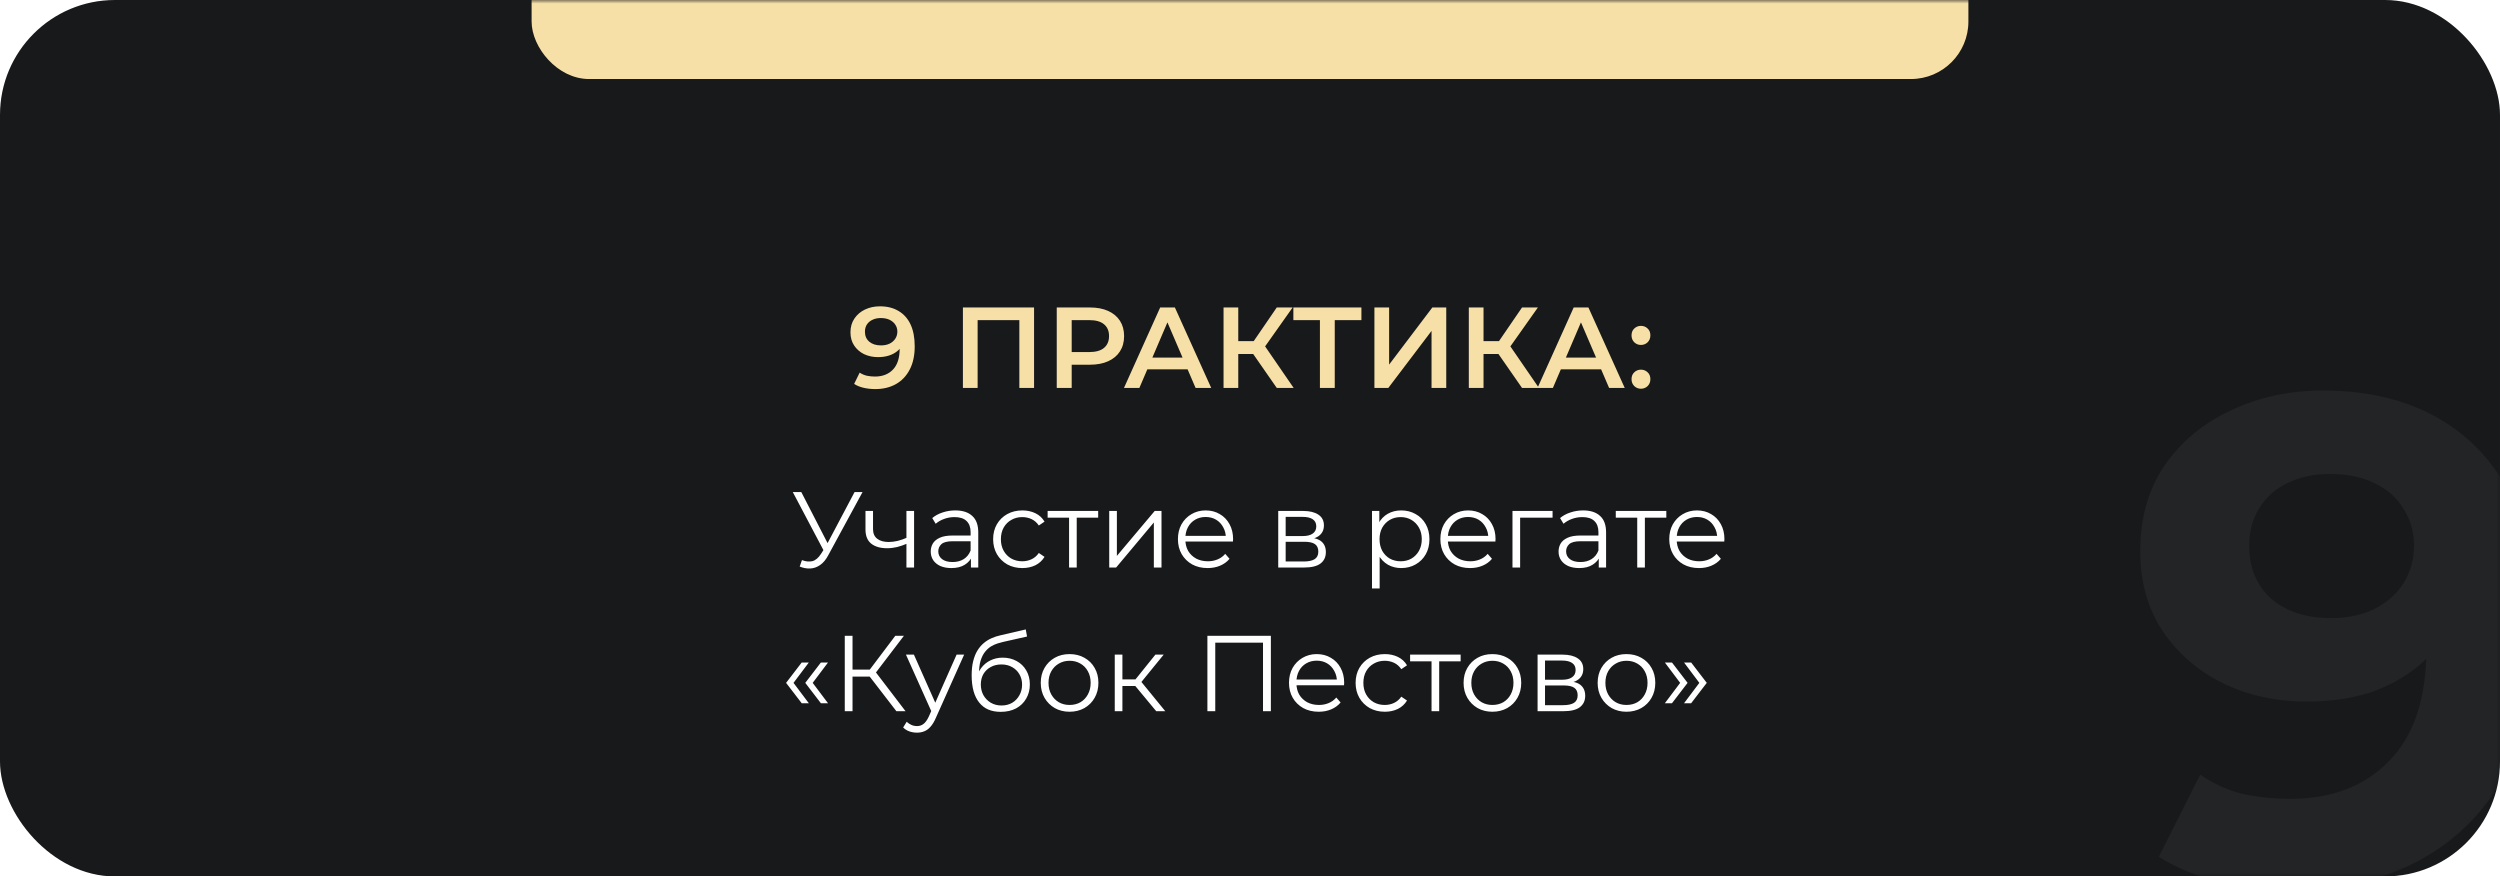 <?xml version="1.0" encoding="UTF-8"?> <svg xmlns="http://www.w3.org/2000/svg" width="348" height="122" viewBox="0 0 348 122" fill="none"><rect width="348" height="122" rx="16" fill="#18191B"></rect><mask id="mask0_774_2360" style="mask-type:alpha" maskUnits="userSpaceOnUse" x="0" y="0" width="348" height="122"><rect width="348" height="122" rx="16" fill="#D9D9D9"></rect></mask><g mask="url(#mask0_774_2360)"><g filter="url(#filter0_d_774_2360)"><rect x="74" y="-56" width="200" height="63" rx="8" fill="#F7E0A7"></rect></g></g><path d="M122.48 42.64C123.504 42.64 124.373 42.859 125.088 43.296C125.813 43.723 126.368 44.347 126.752 45.168C127.136 45.989 127.328 47.003 127.328 48.208C127.328 49.488 127.093 50.571 126.624 51.456C126.165 52.341 125.525 53.013 124.704 53.472C123.883 53.931 122.928 54.16 121.84 54.16C121.275 54.16 120.736 54.101 120.224 53.984C119.712 53.867 119.269 53.685 118.896 53.44L119.664 51.872C119.973 52.075 120.309 52.219 120.672 52.304C121.035 52.379 121.408 52.416 121.792 52.416C122.848 52.416 123.685 52.091 124.304 51.44C124.923 50.789 125.232 49.829 125.232 48.56C125.232 48.357 125.227 48.123 125.216 47.856C125.205 47.579 125.168 47.301 125.104 47.024L125.744 47.728C125.563 48.165 125.301 48.533 124.96 48.832C124.619 49.12 124.219 49.339 123.76 49.488C123.301 49.637 122.795 49.712 122.24 49.712C121.515 49.712 120.859 49.573 120.272 49.296C119.696 49.008 119.237 48.608 118.896 48.096C118.555 47.573 118.384 46.965 118.384 46.272C118.384 45.525 118.565 44.885 118.928 44.352C119.291 43.808 119.781 43.387 120.4 43.088C121.029 42.789 121.723 42.64 122.48 42.64ZM122.592 44.272C122.165 44.272 121.787 44.352 121.456 44.512C121.125 44.661 120.864 44.88 120.672 45.168C120.491 45.445 120.4 45.781 120.4 46.176C120.4 46.763 120.603 47.227 121.008 47.568C121.413 47.909 121.957 48.08 122.64 48.08C123.088 48.08 123.483 48 123.824 47.84C124.165 47.669 124.432 47.44 124.624 47.152C124.816 46.853 124.912 46.523 124.912 46.16C124.912 45.808 124.821 45.493 124.64 45.216C124.459 44.928 124.197 44.699 123.856 44.528C123.515 44.357 123.093 44.272 122.592 44.272ZM134.037 54V42.8H143.941V54H141.893V44.048L142.373 44.56H135.605L136.085 44.048V54H134.037ZM147.099 54V42.8H151.707C152.699 42.8 153.547 42.96 154.251 43.28C154.966 43.6 155.515 44.059 155.899 44.656C156.283 45.253 156.475 45.963 156.475 46.784C156.475 47.605 156.283 48.315 155.899 48.912C155.515 49.509 154.966 49.968 154.251 50.288C153.547 50.608 152.699 50.768 151.707 50.768H148.251L149.179 49.792V54H147.099ZM149.179 50.016L148.251 49.008H151.611C152.529 49.008 153.217 48.816 153.675 48.432C154.145 48.037 154.379 47.488 154.379 46.784C154.379 46.069 154.145 45.52 153.675 45.136C153.217 44.752 152.529 44.56 151.611 44.56H148.251L149.179 43.536V50.016ZM156.457 54L161.497 42.8H163.545L168.601 54H166.425L162.089 43.904H162.921L158.601 54H156.457ZM158.777 51.408L159.337 49.776H165.385L165.945 51.408H158.777ZM177.726 54L173.934 48.544L175.614 47.504L180.078 54H177.726ZM170.318 54V42.8H172.366V54H170.318ZM171.742 49.28V47.488H175.518V49.28H171.742ZM175.806 48.64L173.902 48.384L177.726 42.8H179.934L175.806 48.64ZM183.733 54V44.048L184.229 44.56H180.037V42.8H189.509V44.56H185.317L185.797 44.048V54H183.733ZM191.318 54V42.8H193.366V50.752L199.382 42.8H201.318V54H199.27V46.064L193.254 54H191.318ZM211.867 54L208.075 48.544L209.755 47.504L214.219 54H211.867ZM204.459 54V42.8H206.507V54H204.459ZM205.883 49.28V47.488H209.659V49.28H205.883ZM209.947 48.64L208.043 48.384L211.867 42.8H214.075L209.947 48.64ZM214.019 54L219.059 42.8H221.107L226.163 54H223.987L219.651 43.904H220.483L216.163 54H214.019ZM216.339 51.408L216.899 49.776H222.947L223.507 51.408H216.339ZM228.421 48.016C228.058 48.016 227.749 47.893 227.493 47.648C227.237 47.392 227.109 47.072 227.109 46.688C227.109 46.283 227.237 45.963 227.493 45.728C227.749 45.483 228.058 45.36 228.421 45.36C228.783 45.36 229.093 45.483 229.349 45.728C229.605 45.963 229.733 46.283 229.733 46.688C229.733 47.072 229.605 47.392 229.349 47.648C229.093 47.893 228.783 48.016 228.421 48.016ZM228.421 54.112C228.058 54.112 227.749 53.989 227.493 53.744C227.237 53.488 227.109 53.168 227.109 52.784C227.109 52.379 227.237 52.059 227.493 51.824C227.749 51.579 228.058 51.456 228.421 51.456C228.783 51.456 229.093 51.579 229.349 51.824C229.605 52.059 229.733 52.379 229.733 52.784C229.733 53.168 229.605 53.488 229.349 53.744C229.093 53.989 228.783 54.112 228.421 54.112Z" fill="#F7E0A7"></path><path d="M111.633 77.965C112.143 78.165 112.623 78.215 113.073 78.115C113.523 78.005 113.938 77.65 114.318 77.05L114.828 76.24L114.933 76.105L118.953 68.5H120.063L115.293 77.29C114.973 77.9 114.593 78.355 114.153 78.655C113.723 78.955 113.263 79.115 112.773 79.135C112.293 79.155 111.808 79.065 111.318 78.865L111.633 77.965ZM114.903 77.11L110.358 68.5H111.543L115.503 76.195L114.903 77.11ZM126.265 75.67C125.805 75.87 125.34 76.03 124.87 76.15C124.41 76.26 123.95 76.315 123.49 76.315C122.56 76.315 121.825 76.105 121.285 75.685C120.745 75.255 120.475 74.595 120.475 73.705V71.125H121.525V73.645C121.525 74.245 121.72 74.695 122.11 74.995C122.5 75.295 123.025 75.445 123.685 75.445C124.085 75.445 124.505 75.395 124.945 75.295C125.385 75.185 125.83 75.03 126.28 74.83L126.265 75.67ZM126.175 79V71.125H127.24V79H126.175ZM135.154 79V77.26L135.109 76.975V74.065C135.109 73.395 134.919 72.88 134.539 72.52C134.169 72.16 133.614 71.98 132.874 71.98C132.364 71.98 131.879 72.065 131.419 72.235C130.959 72.405 130.569 72.63 130.249 72.91L129.769 72.115C130.169 71.775 130.649 71.515 131.209 71.335C131.769 71.145 132.359 71.05 132.979 71.05C133.999 71.05 134.784 71.305 135.334 71.815C135.894 72.315 136.174 73.08 136.174 74.11V79H135.154ZM132.439 79.075C131.849 79.075 131.334 78.98 130.894 78.79C130.464 78.59 130.134 78.32 129.904 77.98C129.674 77.63 129.559 77.23 129.559 76.78C129.559 76.37 129.654 76 129.844 75.67C130.044 75.33 130.364 75.06 130.804 74.86C131.254 74.65 131.854 74.545 132.604 74.545H135.319V75.34H132.634C131.874 75.34 131.344 75.475 131.044 75.745C130.754 76.015 130.609 76.35 130.609 76.75C130.609 77.2 130.784 77.56 131.134 77.83C131.484 78.1 131.974 78.235 132.604 78.235C133.204 78.235 133.719 78.1 134.149 77.83C134.589 77.55 134.909 77.15 135.109 76.63L135.349 77.365C135.149 77.885 134.799 78.3 134.299 78.61C133.809 78.92 133.189 79.075 132.439 79.075ZM142.309 79.075C141.529 79.075 140.829 78.905 140.209 78.565C139.599 78.215 139.119 77.74 138.769 77.14C138.419 76.53 138.244 75.835 138.244 75.055C138.244 74.265 138.419 73.57 138.769 72.97C139.119 72.37 139.599 71.9 140.209 71.56C140.829 71.22 141.529 71.05 142.309 71.05C142.979 71.05 143.584 71.18 144.124 71.44C144.664 71.7 145.089 72.09 145.399 72.61L144.604 73.15C144.334 72.75 143.999 72.455 143.599 72.265C143.199 72.075 142.764 71.98 142.294 71.98C141.734 71.98 141.229 72.11 140.779 72.37C140.329 72.62 139.974 72.975 139.714 73.435C139.454 73.895 139.324 74.435 139.324 75.055C139.324 75.675 139.454 76.215 139.714 76.675C139.974 77.135 140.329 77.495 140.779 77.755C141.229 78.005 141.734 78.13 142.294 78.13C142.764 78.13 143.199 78.035 143.599 77.845C143.999 77.655 144.334 77.365 144.604 76.975L145.399 77.515C145.089 78.025 144.664 78.415 144.124 78.685C143.584 78.945 142.979 79.075 142.309 79.075ZM148.815 79V71.77L149.085 72.055H145.83V71.125H152.865V72.055H149.61L149.88 71.77V79H148.815ZM154.405 79V71.125H155.47V77.38L160.735 71.125H161.68V79H160.615V72.73L155.365 79H154.405ZM168.107 79.075C167.287 79.075 166.567 78.905 165.947 78.565C165.327 78.215 164.842 77.74 164.492 77.14C164.142 76.53 163.967 75.835 163.967 75.055C163.967 74.275 164.132 73.585 164.462 72.985C164.802 72.385 165.262 71.915 165.842 71.575C166.432 71.225 167.092 71.05 167.822 71.05C168.562 71.05 169.217 71.22 169.787 71.56C170.367 71.89 170.822 72.36 171.152 72.97C171.482 73.57 171.647 74.265 171.647 75.055C171.647 75.105 171.642 75.16 171.632 75.22C171.632 75.27 171.632 75.325 171.632 75.385H164.777V74.59H171.062L170.642 74.905C170.642 74.335 170.517 73.83 170.267 73.39C170.027 72.94 169.697 72.59 169.277 72.34C168.857 72.09 168.372 71.965 167.822 71.965C167.282 71.965 166.797 72.09 166.367 72.34C165.937 72.59 165.602 72.94 165.362 73.39C165.122 73.84 165.002 74.355 165.002 74.935V75.1C165.002 75.7 165.132 76.23 165.392 76.69C165.662 77.14 166.032 77.495 166.502 77.755C166.982 78.005 167.527 78.13 168.137 78.13C168.617 78.13 169.062 78.045 169.472 77.875C169.892 77.705 170.252 77.445 170.552 77.095L171.152 77.785C170.802 78.205 170.362 78.525 169.832 78.745C169.312 78.965 168.737 79.075 168.107 79.075ZM177.93 79V71.125H181.41C182.3 71.125 183 71.295 183.51 71.635C184.03 71.975 184.29 72.475 184.29 73.135C184.29 73.775 184.045 74.27 183.555 74.62C183.065 74.96 182.42 75.13 181.62 75.13L181.83 74.815C182.77 74.815 183.46 74.99 183.9 75.34C184.34 75.69 184.56 76.195 184.56 76.855C184.56 77.535 184.31 78.065 183.81 78.445C183.32 78.815 182.555 79 181.515 79H177.93ZM178.965 78.16H181.47C182.14 78.16 182.645 78.055 182.985 77.845C183.335 77.625 183.51 77.275 183.51 76.795C183.51 76.315 183.355 75.965 183.045 75.745C182.735 75.525 182.245 75.415 181.575 75.415H178.965V78.16ZM178.965 74.62H181.335C181.945 74.62 182.41 74.505 182.73 74.275C183.06 74.045 183.225 73.71 183.225 73.27C183.225 72.83 183.06 72.5 182.73 72.28C182.41 72.06 181.945 71.95 181.335 71.95H178.965V74.62ZM195.047 79.075C194.367 79.075 193.752 78.92 193.202 78.61C192.652 78.29 192.212 77.835 191.882 77.245C191.562 76.645 191.402 75.915 191.402 75.055C191.402 74.195 191.562 73.47 191.882 72.88C192.202 72.28 192.637 71.825 193.187 71.515C193.737 71.205 194.357 71.05 195.047 71.05C195.797 71.05 196.467 71.22 197.057 71.56C197.657 71.89 198.127 72.36 198.467 72.97C198.807 73.57 198.977 74.265 198.977 75.055C198.977 75.855 198.807 76.555 198.467 77.155C198.127 77.755 197.657 78.225 197.057 78.565C196.467 78.905 195.797 79.075 195.047 79.075ZM190.982 81.91V71.125H192.002V73.495L191.897 75.07L192.047 76.66V81.91H190.982ZM194.972 78.13C195.532 78.13 196.032 78.005 196.472 77.755C196.912 77.495 197.262 77.135 197.522 76.675C197.782 76.205 197.912 75.665 197.912 75.055C197.912 74.445 197.782 73.91 197.522 73.45C197.262 72.99 196.912 72.63 196.472 72.37C196.032 72.11 195.532 71.98 194.972 71.98C194.412 71.98 193.907 72.11 193.457 72.37C193.017 72.63 192.667 72.99 192.407 73.45C192.157 73.91 192.032 74.445 192.032 75.055C192.032 75.665 192.157 76.205 192.407 76.675C192.667 77.135 193.017 77.495 193.457 77.755C193.907 78.005 194.412 78.13 194.972 78.13ZM204.64 79.075C203.82 79.075 203.1 78.905 202.48 78.565C201.86 78.215 201.375 77.74 201.025 77.14C200.675 76.53 200.5 75.835 200.5 75.055C200.5 74.275 200.665 73.585 200.995 72.985C201.335 72.385 201.795 71.915 202.375 71.575C202.965 71.225 203.625 71.05 204.355 71.05C205.095 71.05 205.75 71.22 206.32 71.56C206.9 71.89 207.355 72.36 207.685 72.97C208.015 73.57 208.18 74.265 208.18 75.055C208.18 75.105 208.175 75.16 208.165 75.22C208.165 75.27 208.165 75.325 208.165 75.385H201.31V74.59H207.595L207.175 74.905C207.175 74.335 207.05 73.83 206.8 73.39C206.56 72.94 206.23 72.59 205.81 72.34C205.39 72.09 204.905 71.965 204.355 71.965C203.815 71.965 203.33 72.09 202.9 72.34C202.47 72.59 202.135 72.94 201.895 73.39C201.655 73.84 201.535 74.355 201.535 74.935V75.1C201.535 75.7 201.665 76.23 201.925 76.69C202.195 77.14 202.565 77.495 203.035 77.755C203.515 78.005 204.06 78.13 204.67 78.13C205.15 78.13 205.595 78.045 206.005 77.875C206.425 77.705 206.785 77.445 207.085 77.095L207.685 77.785C207.335 78.205 206.895 78.525 206.365 78.745C205.845 78.965 205.27 79.075 204.64 79.075ZM210.537 79V71.125H216.117V72.055H211.332L211.602 71.785V79H210.537ZM222.547 79V77.26L222.502 76.975V74.065C222.502 73.395 222.312 72.88 221.932 72.52C221.562 72.16 221.007 71.98 220.267 71.98C219.757 71.98 219.272 72.065 218.812 72.235C218.352 72.405 217.962 72.63 217.642 72.91L217.162 72.115C217.562 71.775 218.042 71.515 218.602 71.335C219.162 71.145 219.752 71.05 220.372 71.05C221.392 71.05 222.177 71.305 222.727 71.815C223.287 72.315 223.567 73.08 223.567 74.11V79H222.547ZM219.832 79.075C219.242 79.075 218.727 78.98 218.287 78.79C217.857 78.59 217.527 78.32 217.297 77.98C217.067 77.63 216.952 77.23 216.952 76.78C216.952 76.37 217.047 76 217.237 75.67C217.437 75.33 217.757 75.06 218.197 74.86C218.647 74.65 219.247 74.545 219.997 74.545H222.712V75.34H220.027C219.267 75.34 218.737 75.475 218.437 75.745C218.147 76.015 218.002 76.35 218.002 76.75C218.002 77.2 218.177 77.56 218.527 77.83C218.877 78.1 219.367 78.235 219.997 78.235C220.597 78.235 221.112 78.1 221.542 77.83C221.982 77.55 222.302 77.15 222.502 76.63L222.742 77.365C222.542 77.885 222.192 78.3 221.692 78.61C221.202 78.92 220.582 79.075 219.832 79.075ZM227.902 79V71.77L228.172 72.055H224.917V71.125H231.952V72.055H228.697L228.967 71.77V79H227.902ZM236.5 79.075C235.68 79.075 234.96 78.905 234.34 78.565C233.72 78.215 233.235 77.74 232.885 77.14C232.535 76.53 232.36 75.835 232.36 75.055C232.36 74.275 232.525 73.585 232.855 72.985C233.195 72.385 233.655 71.915 234.235 71.575C234.825 71.225 235.485 71.05 236.215 71.05C236.955 71.05 237.61 71.22 238.18 71.56C238.76 71.89 239.215 72.36 239.545 72.97C239.875 73.57 240.04 74.265 240.04 75.055C240.04 75.105 240.035 75.16 240.025 75.22C240.025 75.27 240.025 75.325 240.025 75.385H233.17V74.59H239.455L239.035 74.905C239.035 74.335 238.91 73.83 238.66 73.39C238.42 72.94 238.09 72.59 237.67 72.34C237.25 72.09 236.765 71.965 236.215 71.965C235.675 71.965 235.19 72.09 234.76 72.34C234.33 72.59 233.995 72.94 233.755 73.39C233.515 73.84 233.395 74.355 233.395 74.935V75.1C233.395 75.7 233.525 76.23 233.785 76.69C234.055 77.14 234.425 77.495 234.895 77.755C235.375 78.005 235.92 78.13 236.53 78.13C237.01 78.13 237.455 78.045 237.865 77.875C238.285 77.705 238.645 77.445 238.945 77.095L239.545 77.785C239.195 78.205 238.755 78.525 238.225 78.745C237.705 78.965 237.13 79.075 236.5 79.075ZM111.598 97.89L109.423 95.055L111.598 92.22H112.588L110.458 95.055L112.588 97.89H111.598ZM114.268 97.89L112.093 95.055L114.268 92.22H115.258L113.128 95.055L115.258 97.89H114.268ZM124.777 99L120.742 93.765L121.642 93.225L126.052 99H124.777ZM117.592 99V88.5H118.672V99H117.592ZM118.342 94.185V93.21H121.627V94.185H118.342ZM121.732 93.87L120.712 93.69L124.627 88.5H125.827L121.732 93.87ZM127.638 101.985C127.268 101.985 126.913 101.925 126.573 101.805C126.243 101.685 125.958 101.505 125.718 101.265L126.213 100.47C126.413 100.66 126.628 100.805 126.858 100.905C127.098 101.015 127.363 101.07 127.653 101.07C128.003 101.07 128.303 100.97 128.553 100.77C128.813 100.58 129.058 100.24 129.288 99.75L129.798 98.595L129.918 98.43L133.158 91.125H134.208L130.263 99.945C130.043 100.455 129.798 100.86 129.528 101.16C129.268 101.46 128.983 101.67 128.673 101.79C128.363 101.92 128.018 101.985 127.638 101.985ZM129.738 99.225L126.108 91.125H127.218L130.428 98.355L129.738 99.225ZM139.29 99.09C138.65 99.09 138.08 98.985 137.58 98.775C137.09 98.565 136.67 98.245 136.32 97.815C135.97 97.385 135.705 96.855 135.525 96.225C135.345 95.585 135.255 94.845 135.255 94.005C135.255 93.255 135.325 92.6 135.465 92.04C135.605 91.47 135.8 90.98 136.05 90.57C136.3 90.16 136.59 89.815 136.92 89.535C137.26 89.245 137.625 89.015 138.015 88.845C138.415 88.665 138.825 88.53 139.245 88.44L142.785 87.615L142.965 88.605L139.635 89.355C139.425 89.405 139.17 89.475 138.87 89.565C138.58 89.655 138.28 89.79 137.97 89.97C137.67 90.15 137.39 90.4 137.13 90.72C136.87 91.04 136.66 91.455 136.5 91.965C136.35 92.465 136.275 93.09 136.275 93.84C136.275 94 136.28 94.13 136.29 94.23C136.3 94.32 136.31 94.42 136.32 94.53C136.34 94.63 136.355 94.78 136.365 94.98L135.9 94.59C136.01 93.98 136.235 93.45 136.575 93C136.915 92.54 137.34 92.185 137.85 91.935C138.37 91.675 138.945 91.545 139.575 91.545C140.305 91.545 140.955 91.705 141.525 92.025C142.095 92.335 142.54 92.77 142.86 93.33C143.19 93.89 143.355 94.54 143.355 95.28C143.355 96.01 143.185 96.665 142.845 97.245C142.515 97.825 142.045 98.28 141.435 98.61C140.825 98.93 140.11 99.09 139.29 99.09ZM139.41 98.205C139.97 98.205 140.465 98.08 140.895 97.83C141.325 97.57 141.66 97.22 141.9 96.78C142.15 96.34 142.275 95.845 142.275 95.295C142.275 94.755 142.15 94.275 141.9 93.855C141.66 93.435 141.325 93.105 140.895 92.865C140.465 92.615 139.965 92.49 139.395 92.49C138.835 92.49 138.34 92.61 137.91 92.85C137.48 93.08 137.14 93.405 136.89 93.825C136.65 94.245 136.53 94.73 136.53 95.28C136.53 95.83 136.65 96.325 136.89 96.765C137.14 97.205 137.48 97.555 137.91 97.815C138.35 98.075 138.85 98.205 139.41 98.205ZM148.878 99.075C148.118 99.075 147.433 98.905 146.823 98.565C146.223 98.215 145.748 97.74 145.398 97.14C145.048 96.53 144.873 95.835 144.873 95.055C144.873 94.265 145.048 93.57 145.398 92.97C145.748 92.37 146.223 91.9 146.823 91.56C147.423 91.22 148.108 91.05 148.878 91.05C149.658 91.05 150.348 91.22 150.948 91.56C151.558 91.9 152.033 92.37 152.373 92.97C152.723 93.57 152.898 94.265 152.898 95.055C152.898 95.835 152.723 96.53 152.373 97.14C152.033 97.74 151.558 98.215 150.948 98.565C150.338 98.905 149.648 99.075 148.878 99.075ZM148.878 98.13C149.448 98.13 149.953 98.005 150.393 97.755C150.833 97.495 151.178 97.135 151.428 96.675C151.688 96.205 151.818 95.665 151.818 95.055C151.818 94.435 151.688 93.895 151.428 93.435C151.178 92.975 150.833 92.62 150.393 92.37C149.953 92.11 149.453 91.98 148.893 91.98C148.333 91.98 147.833 92.11 147.393 92.37C146.953 92.62 146.603 92.975 146.343 93.435C146.083 93.895 145.953 94.435 145.953 95.055C145.953 95.665 146.083 96.205 146.343 96.675C146.603 97.135 146.953 97.495 147.393 97.755C147.833 98.005 148.328 98.13 148.878 98.13ZM160.949 99L157.709 95.1L158.594 94.575L162.209 99H160.949ZM155.174 99V91.125H156.239V99H155.174ZM155.909 95.49V94.575H158.444V95.49H155.909ZM158.684 95.175L157.694 95.025L160.829 91.125H161.984L158.684 95.175ZM168.07 99V88.5H176.905V99H175.81V89.16L176.095 89.46H168.88L169.165 89.16V99H168.07ZM183.568 99.075C182.748 99.075 182.028 98.905 181.408 98.565C180.788 98.215 180.303 97.74 179.953 97.14C179.603 96.53 179.428 95.835 179.428 95.055C179.428 94.275 179.593 93.585 179.923 92.985C180.263 92.385 180.723 91.915 181.303 91.575C181.893 91.225 182.553 91.05 183.283 91.05C184.023 91.05 184.678 91.22 185.248 91.56C185.828 91.89 186.283 92.36 186.613 92.97C186.943 93.57 187.108 94.265 187.108 95.055C187.108 95.105 187.103 95.16 187.093 95.22C187.093 95.27 187.093 95.325 187.093 95.385H180.238V94.59H186.523L186.103 94.905C186.103 94.335 185.978 93.83 185.728 93.39C185.488 92.94 185.158 92.59 184.738 92.34C184.318 92.09 183.833 91.965 183.283 91.965C182.743 91.965 182.258 92.09 181.828 92.34C181.398 92.59 181.063 92.94 180.823 93.39C180.583 93.84 180.463 94.355 180.463 94.935V95.1C180.463 95.7 180.593 96.23 180.853 96.69C181.123 97.14 181.493 97.495 181.963 97.755C182.443 98.005 182.988 98.13 183.598 98.13C184.078 98.13 184.523 98.045 184.933 97.875C185.353 97.705 185.713 97.445 186.013 97.095L186.613 97.785C186.263 98.205 185.823 98.525 185.293 98.745C184.773 98.965 184.198 99.075 183.568 99.075ZM192.766 99.075C191.986 99.075 191.286 98.905 190.666 98.565C190.056 98.215 189.576 97.74 189.226 97.14C188.876 96.53 188.701 95.835 188.701 95.055C188.701 94.265 188.876 93.57 189.226 92.97C189.576 92.37 190.056 91.9 190.666 91.56C191.286 91.22 191.986 91.05 192.766 91.05C193.436 91.05 194.041 91.18 194.581 91.44C195.121 91.7 195.546 92.09 195.856 92.61L195.061 93.15C194.791 92.75 194.456 92.455 194.056 92.265C193.656 92.075 193.221 91.98 192.751 91.98C192.191 91.98 191.686 92.11 191.236 92.37C190.786 92.62 190.431 92.975 190.171 93.435C189.911 93.895 189.781 94.435 189.781 95.055C189.781 95.675 189.911 96.215 190.171 96.675C190.431 97.135 190.786 97.495 191.236 97.755C191.686 98.005 192.191 98.13 192.751 98.13C193.221 98.13 193.656 98.035 194.056 97.845C194.456 97.655 194.791 97.365 195.061 96.975L195.856 97.515C195.546 98.025 195.121 98.415 194.581 98.685C194.041 98.945 193.436 99.075 192.766 99.075ZM199.271 99V91.77L199.541 92.055H196.286V91.125H203.321V92.055H200.066L200.336 91.77V99H199.271ZM207.735 99.075C206.975 99.075 206.29 98.905 205.68 98.565C205.08 98.215 204.605 97.74 204.255 97.14C203.905 96.53 203.73 95.835 203.73 95.055C203.73 94.265 203.905 93.57 204.255 92.97C204.605 92.37 205.08 91.9 205.68 91.56C206.28 91.22 206.965 91.05 207.735 91.05C208.515 91.05 209.205 91.22 209.805 91.56C210.415 91.9 210.89 92.37 211.23 92.97C211.58 93.57 211.755 94.265 211.755 95.055C211.755 95.835 211.58 96.53 211.23 97.14C210.89 97.74 210.415 98.215 209.805 98.565C209.195 98.905 208.505 99.075 207.735 99.075ZM207.735 98.13C208.305 98.13 208.81 98.005 209.25 97.755C209.69 97.495 210.035 97.135 210.285 96.675C210.545 96.205 210.675 95.665 210.675 95.055C210.675 94.435 210.545 93.895 210.285 93.435C210.035 92.975 209.69 92.62 209.25 92.37C208.81 92.11 208.31 91.98 207.75 91.98C207.19 91.98 206.69 92.11 206.25 92.37C205.81 92.62 205.46 92.975 205.2 93.435C204.94 93.895 204.81 94.435 204.81 95.055C204.81 95.665 204.94 96.205 205.2 96.675C205.46 97.135 205.81 97.495 206.25 97.755C206.69 98.005 207.185 98.13 207.735 98.13ZM214.031 99V91.125H217.511C218.401 91.125 219.101 91.295 219.611 91.635C220.131 91.975 220.391 92.475 220.391 93.135C220.391 93.775 220.146 94.27 219.656 94.62C219.166 94.96 218.521 95.13 217.721 95.13L217.931 94.815C218.871 94.815 219.561 94.99 220.001 95.34C220.441 95.69 220.661 96.195 220.661 96.855C220.661 97.535 220.411 98.065 219.911 98.445C219.421 98.815 218.656 99 217.616 99H214.031ZM215.066 98.16H217.571C218.241 98.16 218.746 98.055 219.086 97.845C219.436 97.625 219.611 97.275 219.611 96.795C219.611 96.315 219.456 95.965 219.146 95.745C218.836 95.525 218.346 95.415 217.676 95.415H215.066V98.16ZM215.066 94.62H217.436C218.046 94.62 218.511 94.505 218.831 94.275C219.161 94.045 219.326 93.71 219.326 93.27C219.326 92.83 219.161 92.5 218.831 92.28C218.511 92.06 218.046 91.95 217.436 91.95H215.066V94.62ZM226.397 99.075C225.637 99.075 224.952 98.905 224.342 98.565C223.742 98.215 223.267 97.74 222.917 97.14C222.567 96.53 222.392 95.835 222.392 95.055C222.392 94.265 222.567 93.57 222.917 92.97C223.267 92.37 223.742 91.9 224.342 91.56C224.942 91.22 225.627 91.05 226.397 91.05C227.177 91.05 227.867 91.22 228.467 91.56C229.077 91.9 229.552 92.37 229.892 92.97C230.242 93.57 230.417 94.265 230.417 95.055C230.417 95.835 230.242 96.53 229.892 97.14C229.552 97.74 229.077 98.215 228.467 98.565C227.857 98.905 227.167 99.075 226.397 99.075ZM226.397 98.13C226.967 98.13 227.472 98.005 227.912 97.755C228.352 97.495 228.697 97.135 228.947 96.675C229.207 96.205 229.337 95.665 229.337 95.055C229.337 94.435 229.207 93.895 228.947 93.435C228.697 92.975 228.352 92.62 227.912 92.37C227.472 92.11 226.972 91.98 226.412 91.98C225.852 91.98 225.352 92.11 224.912 92.37C224.472 92.62 224.122 92.975 223.862 93.435C223.602 93.895 223.472 94.435 223.472 95.055C223.472 95.665 223.602 96.205 223.862 96.675C224.122 97.135 224.472 97.495 224.912 97.755C225.352 98.005 225.847 98.13 226.397 98.13ZM232.738 97.89H231.748L233.878 95.055L231.748 92.22H232.738L234.913 95.055L232.738 97.89ZM235.408 97.89H234.418L236.548 95.055L234.418 92.22H235.408L237.583 95.055L235.408 97.89Z" fill="white"></path><mask id="mask1_774_2360" style="mask-type:alpha" maskUnits="userSpaceOnUse" x="0" y="0" width="348" height="122"><rect width="348" height="122" rx="16" fill="#18191B"></rect></mask><g mask="url(#mask1_774_2360)"><path opacity="0.05" d="M323.36 54.361C329.568 54.361 334.912 55.641 339.392 58.201C343.872 60.761 347.328 64.505 349.76 69.433C352.192 74.297 353.408 80.377 353.408 87.673C353.408 95.417 351.936 101.977 348.992 107.353C346.112 112.729 342.112 116.825 336.992 119.641C331.872 122.457 325.92 123.865 319.136 123.865C315.616 123.865 312.224 123.481 308.96 122.713C305.696 121.945 302.88 120.793 300.512 119.257L306.272 107.833C308.128 109.113 310.112 110.009 312.224 110.521C314.336 110.969 316.544 111.193 318.848 111.193C324.608 111.193 329.184 109.433 332.576 105.913C336.032 102.393 337.76 97.177 337.76 90.265C337.76 89.113 337.728 87.833 337.664 86.425C337.6 85.017 337.44 83.609 337.184 82.201L341.408 86.233C340.32 88.729 338.784 90.841 336.8 92.569C334.816 94.233 332.512 95.513 329.888 96.409C327.264 97.241 324.32 97.657 321.056 97.657C316.768 97.657 312.864 96.793 309.344 95.065C305.888 93.337 303.104 90.905 300.992 87.769C298.944 84.633 297.92 80.953 297.92 76.729C297.92 72.121 299.04 68.153 301.28 64.825C303.584 61.497 306.656 58.937 310.496 57.145C314.4 55.289 318.688 54.361 323.36 54.361ZM324.32 65.977C322.08 65.977 320.128 66.393 318.464 67.225C316.8 67.993 315.488 69.145 314.528 70.681C313.568 72.153 313.088 73.913 313.088 75.961C313.088 79.033 314.112 81.497 316.16 83.353C318.272 85.145 321.056 86.041 324.512 86.041C326.752 86.041 328.736 85.625 330.464 84.793C332.256 83.897 333.632 82.681 334.592 81.145C335.552 79.609 336.032 77.881 336.032 75.961C336.032 74.041 335.552 72.345 334.592 70.873C333.696 69.337 332.384 68.153 330.656 67.321C328.928 66.425 326.816 65.977 324.32 65.977Z" fill="white"></path></g><defs><filter id="filter0_d_774_2360" x="64" y="-62" width="220" height="83" filterUnits="userSpaceOnUse" color-interpolation-filters="sRGB"><feFlood flood-opacity="0" result="BackgroundImageFix"></feFlood><feColorMatrix in="SourceAlpha" type="matrix" values="0 0 0 0 0 0 0 0 0 0 0 0 0 0 0 0 0 0 127 0" result="hardAlpha"></feColorMatrix><feOffset dy="4"></feOffset><feGaussianBlur stdDeviation="5"></feGaussianBlur><feComposite in2="hardAlpha" operator="out"></feComposite><feColorMatrix type="matrix" values="0 0 0 0 0 0 0 0 0 0 0 0 0 0 0 0 0 0 0.5 0"></feColorMatrix><feBlend mode="normal" in2="BackgroundImageFix" result="effect1_dropShadow_774_2360"></feBlend><feBlend mode="normal" in="SourceGraphic" in2="effect1_dropShadow_774_2360" result="shape"></feBlend></filter></defs></svg> 